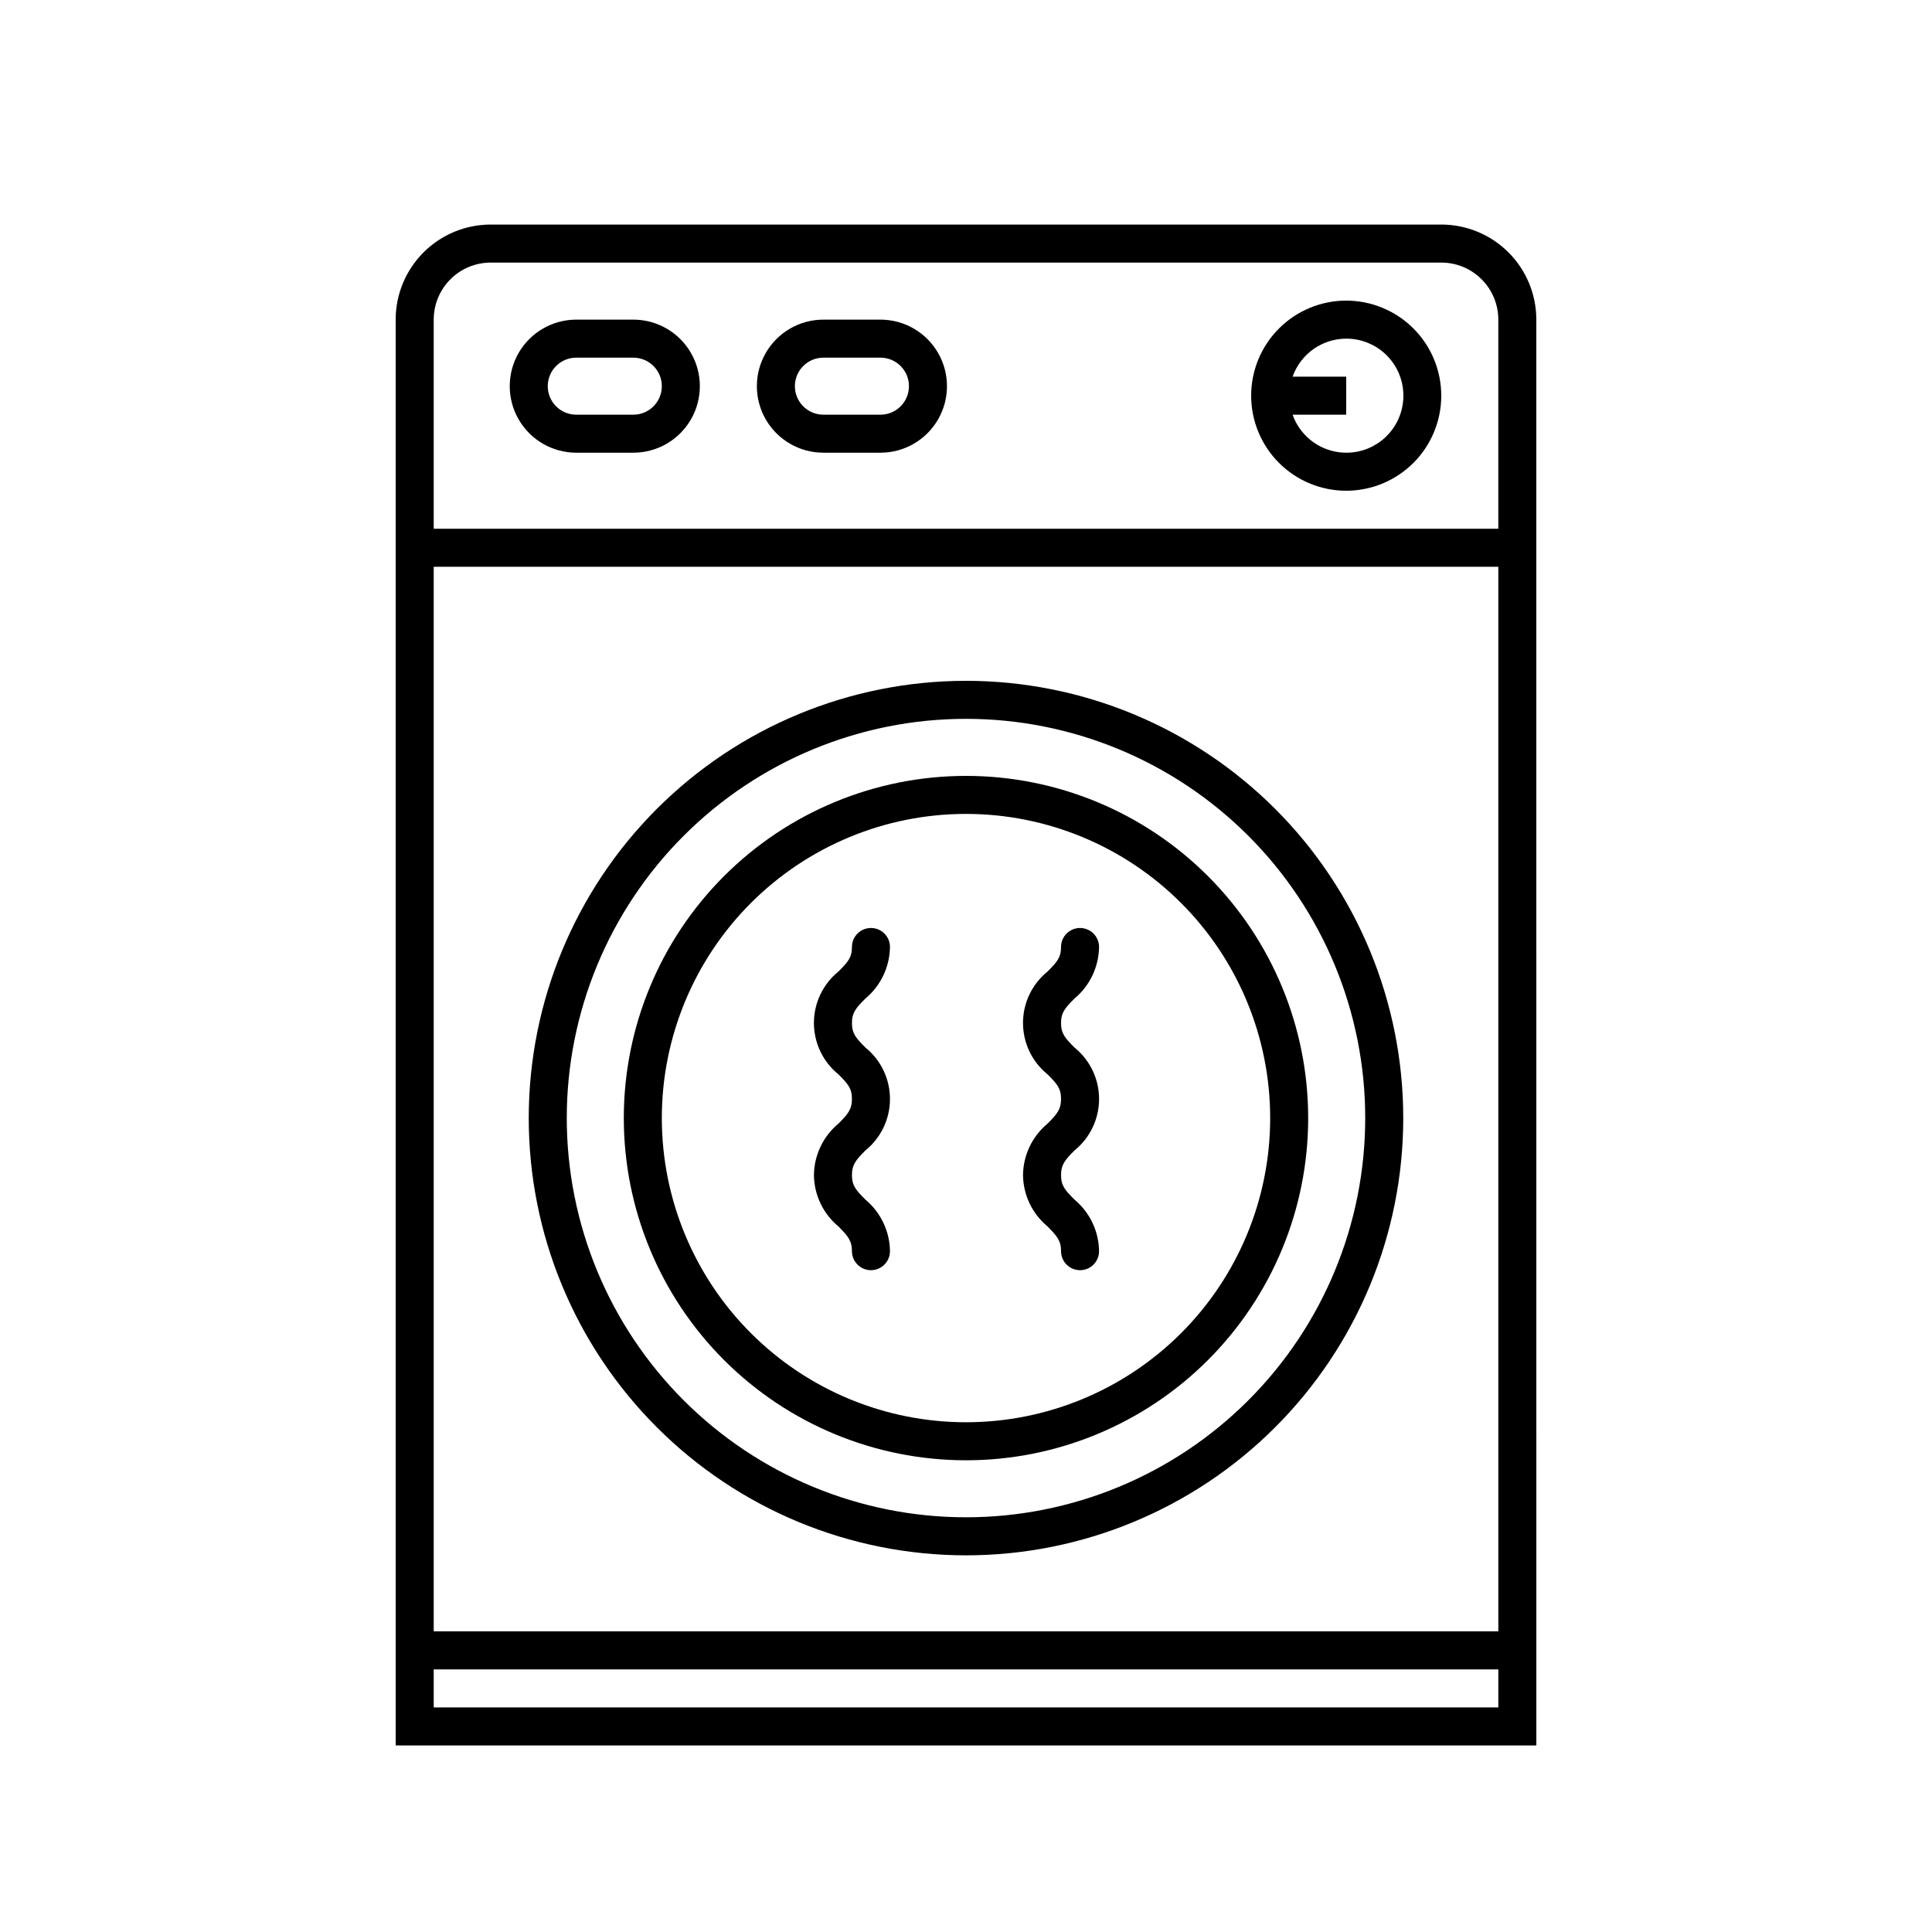 <?xml version="1.0" encoding="UTF-8"?>
<!-- Uploaded to: ICON Repo, www.iconrepo.com, Generator: ICON Repo Mixer Tools -->
<svg fill="#000000" width="800px" height="800px" version="1.1" viewBox="144 144 512 512" xmlns="http://www.w3.org/2000/svg">
 <g>
  <path d="m551.14 228.7c0-6.68-2.652-13.09-7.379-17.812-4.723-4.723-11.129-7.379-17.812-7.379h-251.9c-6.684 0-13.09 2.656-17.812 7.379-4.727 4.723-7.379 11.133-7.379 17.812v377.86h302.29zm-277.09-15.113h251.9c4.012 0 7.856 1.59 10.688 4.426 2.836 2.836 4.43 6.68 4.43 10.688v55.418h-282.13v-55.418c0-4.008 1.59-7.852 4.426-10.688 2.832-2.836 6.68-4.426 10.688-4.426zm267.02 80.609v282.13h-282.13v-282.13zm-282.13 302.29v-10.078h282.13v10.078z"/>
  <path d="m400 556.18c30.73 0 60.203-12.207 81.934-33.941 21.734-21.73 33.941-51.203 33.941-81.934 0-30.734-12.207-60.207-33.941-81.938-21.73-21.73-51.203-33.941-81.934-33.941-30.734 0-60.207 12.211-81.938 33.941-21.73 21.73-33.941 51.203-33.941 81.938 0 30.73 12.211 60.203 33.941 81.934 21.73 21.734 51.203 33.941 81.938 33.941zm0-221.68c28.059 0 54.969 11.145 74.809 30.988 19.844 19.84 30.988 46.75 30.988 74.812 0 28.059-11.145 54.969-30.988 74.809-19.84 19.844-46.75 30.988-74.809 30.988-28.062 0-54.973-11.145-74.812-30.988-19.844-19.84-30.988-46.75-30.988-74.809 0-28.062 11.145-54.973 30.988-74.812 19.84-19.844 46.75-30.988 74.812-30.988z"/>
  <path d="m400 530.99c24.051 0 47.117-9.555 64.121-26.559 17.008-17.008 26.562-40.074 26.562-64.125 0-24.055-9.555-47.117-26.562-64.125-17.004-17.008-40.07-26.562-64.121-26.562-24.055 0-47.117 9.555-64.125 26.562-17.008 17.008-26.562 40.07-26.562 64.125 0 24.051 9.555 47.117 26.562 64.125 17.008 17.004 40.07 26.559 64.125 26.559zm0-171.3v0.004c21.379 0 41.879 8.492 57 23.609 15.117 15.117 23.609 35.621 23.609 57 0 21.379-8.492 41.883-23.609 57-15.121 15.117-35.621 23.609-57 23.609s-41.883-8.492-57-23.609c-15.117-15.117-23.609-35.621-23.609-57 0-21.379 8.492-41.883 23.609-57 15.117-15.117 35.621-23.609 57-23.609z"/>
  <path d="m296.72 263.97h15.113c6.301 0 12.121-3.359 15.27-8.816 3.152-5.453 3.152-12.176 0-17.633-3.148-5.457-8.969-8.816-15.27-8.816h-15.113c-6.301 0-12.121 3.359-15.273 8.816-3.148 5.457-3.148 12.18 0 17.633 3.152 5.457 8.973 8.816 15.273 8.816zm0-25.191h15.113v0.004c4.172 0 7.559 3.383 7.559 7.555 0 4.176-3.387 7.559-7.559 7.559h-15.113c-4.176 0-7.559-3.383-7.559-7.559 0-4.172 3.383-7.555 7.559-7.555z"/>
  <path d="m362.21 263.97h15.117c6.297 0 12.121-3.359 15.27-8.816 3.148-5.453 3.148-12.176 0-17.633-3.148-5.457-8.973-8.816-15.27-8.816h-15.117c-6.297 0-12.121 3.359-15.27 8.816-3.148 5.457-3.148 12.18 0 17.633 3.148 5.457 8.973 8.816 15.27 8.816zm0-25.191h15.113l0.004 0.004c4.172 0 7.555 3.383 7.555 7.555 0 4.176-3.383 7.559-7.555 7.559h-15.117c-4.172 0-7.555-3.383-7.555-7.559 0-4.172 3.383-7.555 7.555-7.555z"/>
  <path d="m359.7 455.42c0.062 5.269 2.438 10.242 6.496 13.602 2.469 2.519 3.578 3.727 3.578 6.551 0 2.781 2.258 5.039 5.039 5.039s5.039-2.258 5.039-5.039c-0.07-5.281-2.445-10.27-6.5-13.652-2.469-2.469-3.578-3.68-3.578-6.5 0-2.82 1.109-4.082 3.578-6.551 4.113-3.328 6.5-8.336 6.5-13.629 0-5.289-2.387-10.297-6.5-13.625-2.469-2.469-3.578-3.68-3.578-6.5 0-2.82 1.109-4.031 3.578-6.5 4.051-3.387 6.422-8.371 6.5-13.652 0-2.781-2.258-5.039-5.039-5.039s-5.039 2.258-5.039 5.039c0 2.82-1.109 4.031-3.578 6.5-4.109 3.328-6.5 8.336-6.5 13.625 0 5.293 2.391 10.301 6.5 13.629 2.469 2.469 3.578 3.68 3.578 6.5 0 2.82-1.109 4.082-3.578 6.551-4.066 3.375-6.441 8.367-6.496 13.652z"/>
  <path d="m415.11 455.42c0.062 5.269 2.438 10.242 6.5 13.602 2.469 2.519 3.578 3.727 3.578 6.551h-0.004c0 2.781 2.258 5.039 5.039 5.039s5.039-2.258 5.039-5.039c-0.07-5.281-2.445-10.27-6.5-13.652-2.469-2.469-3.578-3.68-3.578-6.5 0-2.82 1.109-4.082 3.578-6.551 4.113-3.328 6.504-8.336 6.504-13.629 0-5.289-2.391-10.297-6.504-13.625-2.469-2.469-3.578-3.68-3.578-6.5 0-2.82 1.109-4.031 3.578-6.5 4.051-3.387 6.426-8.371 6.5-13.652 0-2.781-2.258-5.039-5.039-5.039s-5.039 2.258-5.039 5.039c0 2.82-1.109 4.031-3.578 6.5h0.004c-4.113 3.328-6.504 8.336-6.504 13.625 0 5.293 2.391 10.301 6.504 13.629 2.469 2.469 3.578 3.68 3.578 6.5 0 2.82-1.109 4.082-3.578 6.551-4.07 3.375-6.445 8.367-6.5 13.652z"/>
  <path d="m500.76 274.05c6.68 0 13.086-2.656 17.812-7.379 4.723-4.723 7.375-11.133 7.375-17.812 0-6.68-2.652-13.09-7.375-17.812-4.727-4.723-11.133-7.379-17.812-7.379-6.684 0-13.09 2.656-17.812 7.379-4.727 4.723-7.379 11.133-7.379 17.812 0 6.68 2.652 13.09 7.379 17.812 4.723 4.723 11.129 7.379 17.812 7.379zm0-40.305c3.715-0.012 7.301 1.348 10.078 3.816 2.777 2.465 4.551 5.871 4.977 9.559 0.426 3.691-0.52 7.41-2.66 10.449-2.141 3.035-5.324 5.176-8.945 6.016-3.617 0.836-7.418 0.312-10.676-1.477-3.258-1.785-5.742-4.711-6.981-8.211h14.207v-10.078h-14.207c1.039-2.938 2.961-5.484 5.504-7.289 2.543-1.805 5.582-2.777 8.703-2.785z"/>
 </g>
</svg>